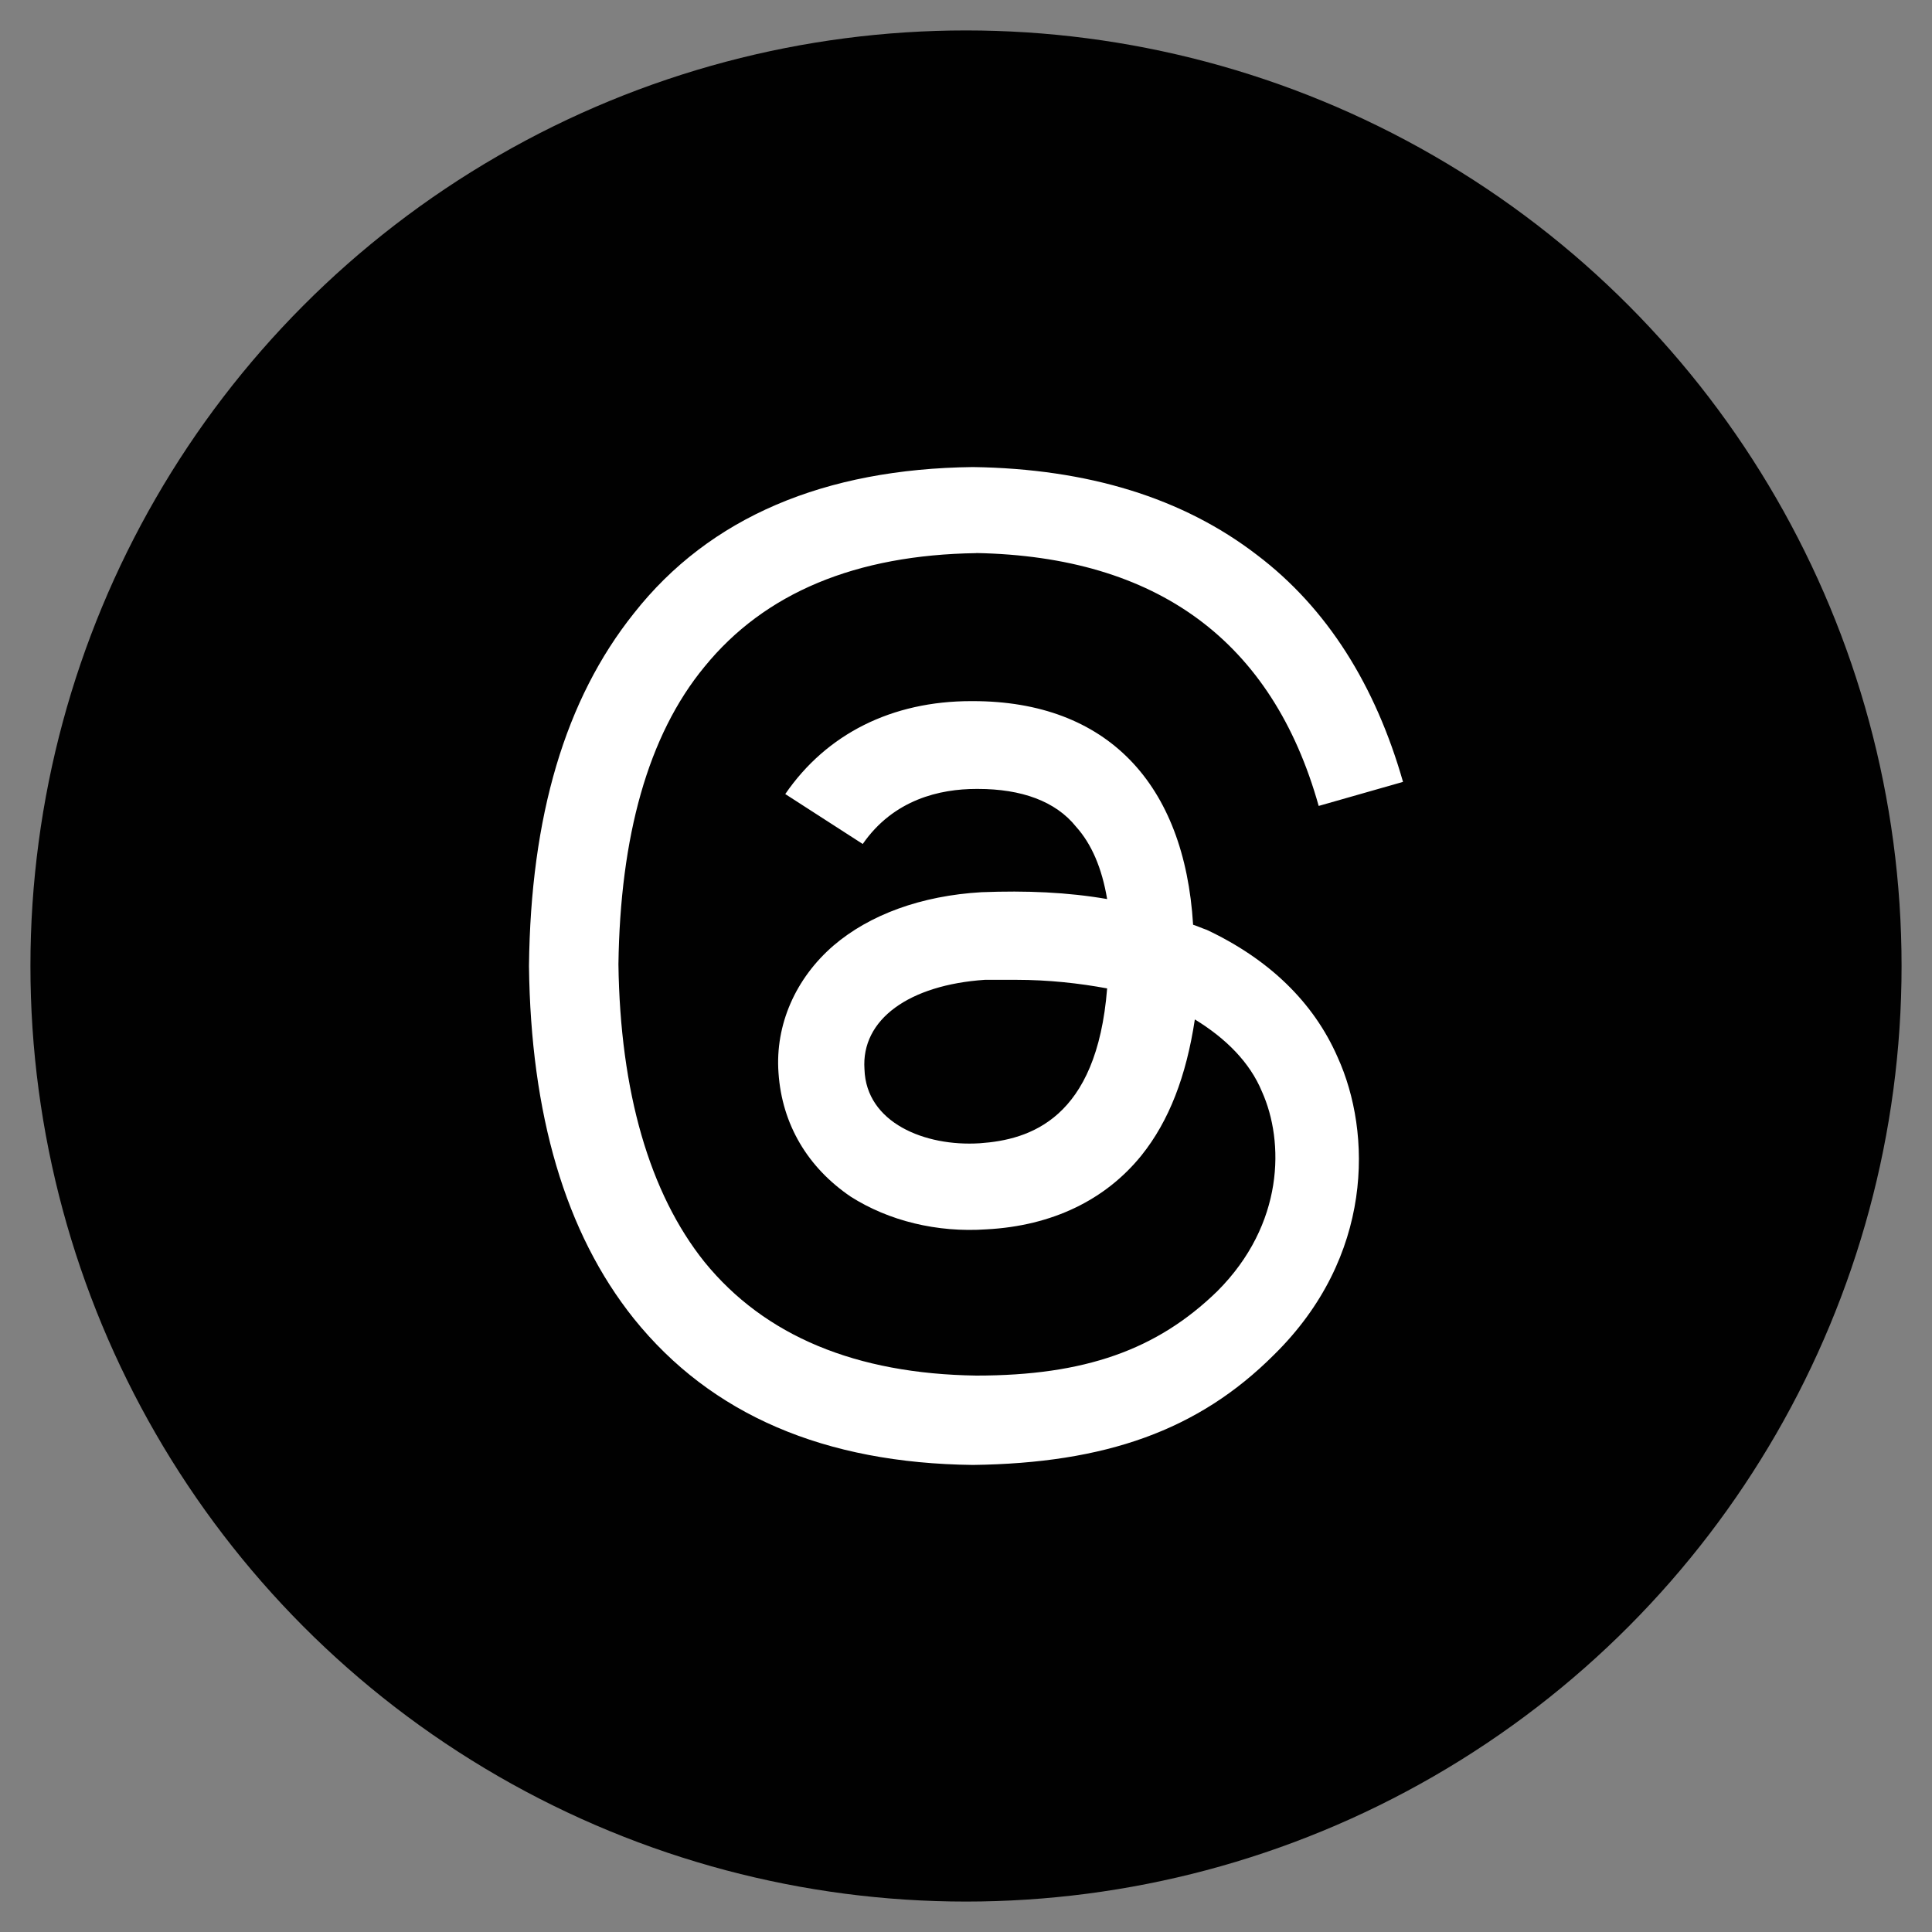 <?xml version="1.0" encoding="UTF-8"?>
<svg id="Livello_1" data-name="Livello 1" xmlns="http://www.w3.org/2000/svg" viewBox="0 0 200 200">
  <rect x="0" y="0" width="200" height="200" fill="#808080" stroke="none"/>
  <defs>
    <style>
      .cls-1 {
        fill: #010101;
      }

      .cls-2 {
        fill: #fff;
      }
    </style>
  </defs>
  <circle class="cls-1" cx="100" cy="100" r="96.85"/>
  <path class="cls-2" d="M101.07,57.25c18.7.36,30.64,9.08,35.44,26.18l8.73-2.49c-2.85-9.97-7.84-17.99-15.14-23.51-7.66-5.88-17.46-8.91-29.39-9.08-15.32.18-27.25,5.17-35.09,15.14-7.12,8.91-10.69,21.02-10.86,36.51.18,15.32,3.74,27.61,10.86,36.51,8.02,9.97,19.77,14.96,35.09,15.14,13.71-.18,23.33-3.56,31.17-11.4,10.33-10.15,10.15-22.98,6.59-30.81-2.49-5.7-7.12-10.15-13.54-13.18-.53-.18-.89-.36-1.42-.53-.89-14.61-8.91-23.15-22.8-23.15h-.18c-8.19,0-14.96,3.38-19.24,9.62l8.02,5.17c3.21-4.63,8.02-5.7,11.76-5.7h.18c4.45,0,8.02,1.25,10.15,3.92,1.6,1.78,2.67,4.27,3.21,7.48-4.1-.71-8.37-.89-13-.71-6.23.36-11.58,2.32-15.32,5.52-3.92,3.38-6.06,8.19-5.7,13.18.36,5.34,3.03,9.8,7.48,12.82,3.92,2.49,8.91,3.74,14.07,3.38,6.77-.36,12.29-3.03,16.03-7.66,2.85-3.56,4.63-8.19,5.52-14.07,3.21,1.96,5.7,4.45,6.95,7.48,2.32,5.17,2.32,13.71-4.63,20.66-6.23,6.06-13.71,8.73-24.94,8.73-12.47-.18-21.91-4.1-28.14-11.76-5.7-7.12-8.73-17.63-8.91-30.81.18-13.18,3.03-23.69,8.91-30.81,6.23-7.66,15.67-11.58,28.14-11.76ZM101.42,118.35c-5.7.36-11.76-2.14-11.93-7.66-.36-5.17,4.63-8.73,12.47-9.26h3.21c3.38,0,6.59.36,9.44.89-1.07,13.54-8.02,15.67-13.18,16.03Z"/>
</svg>